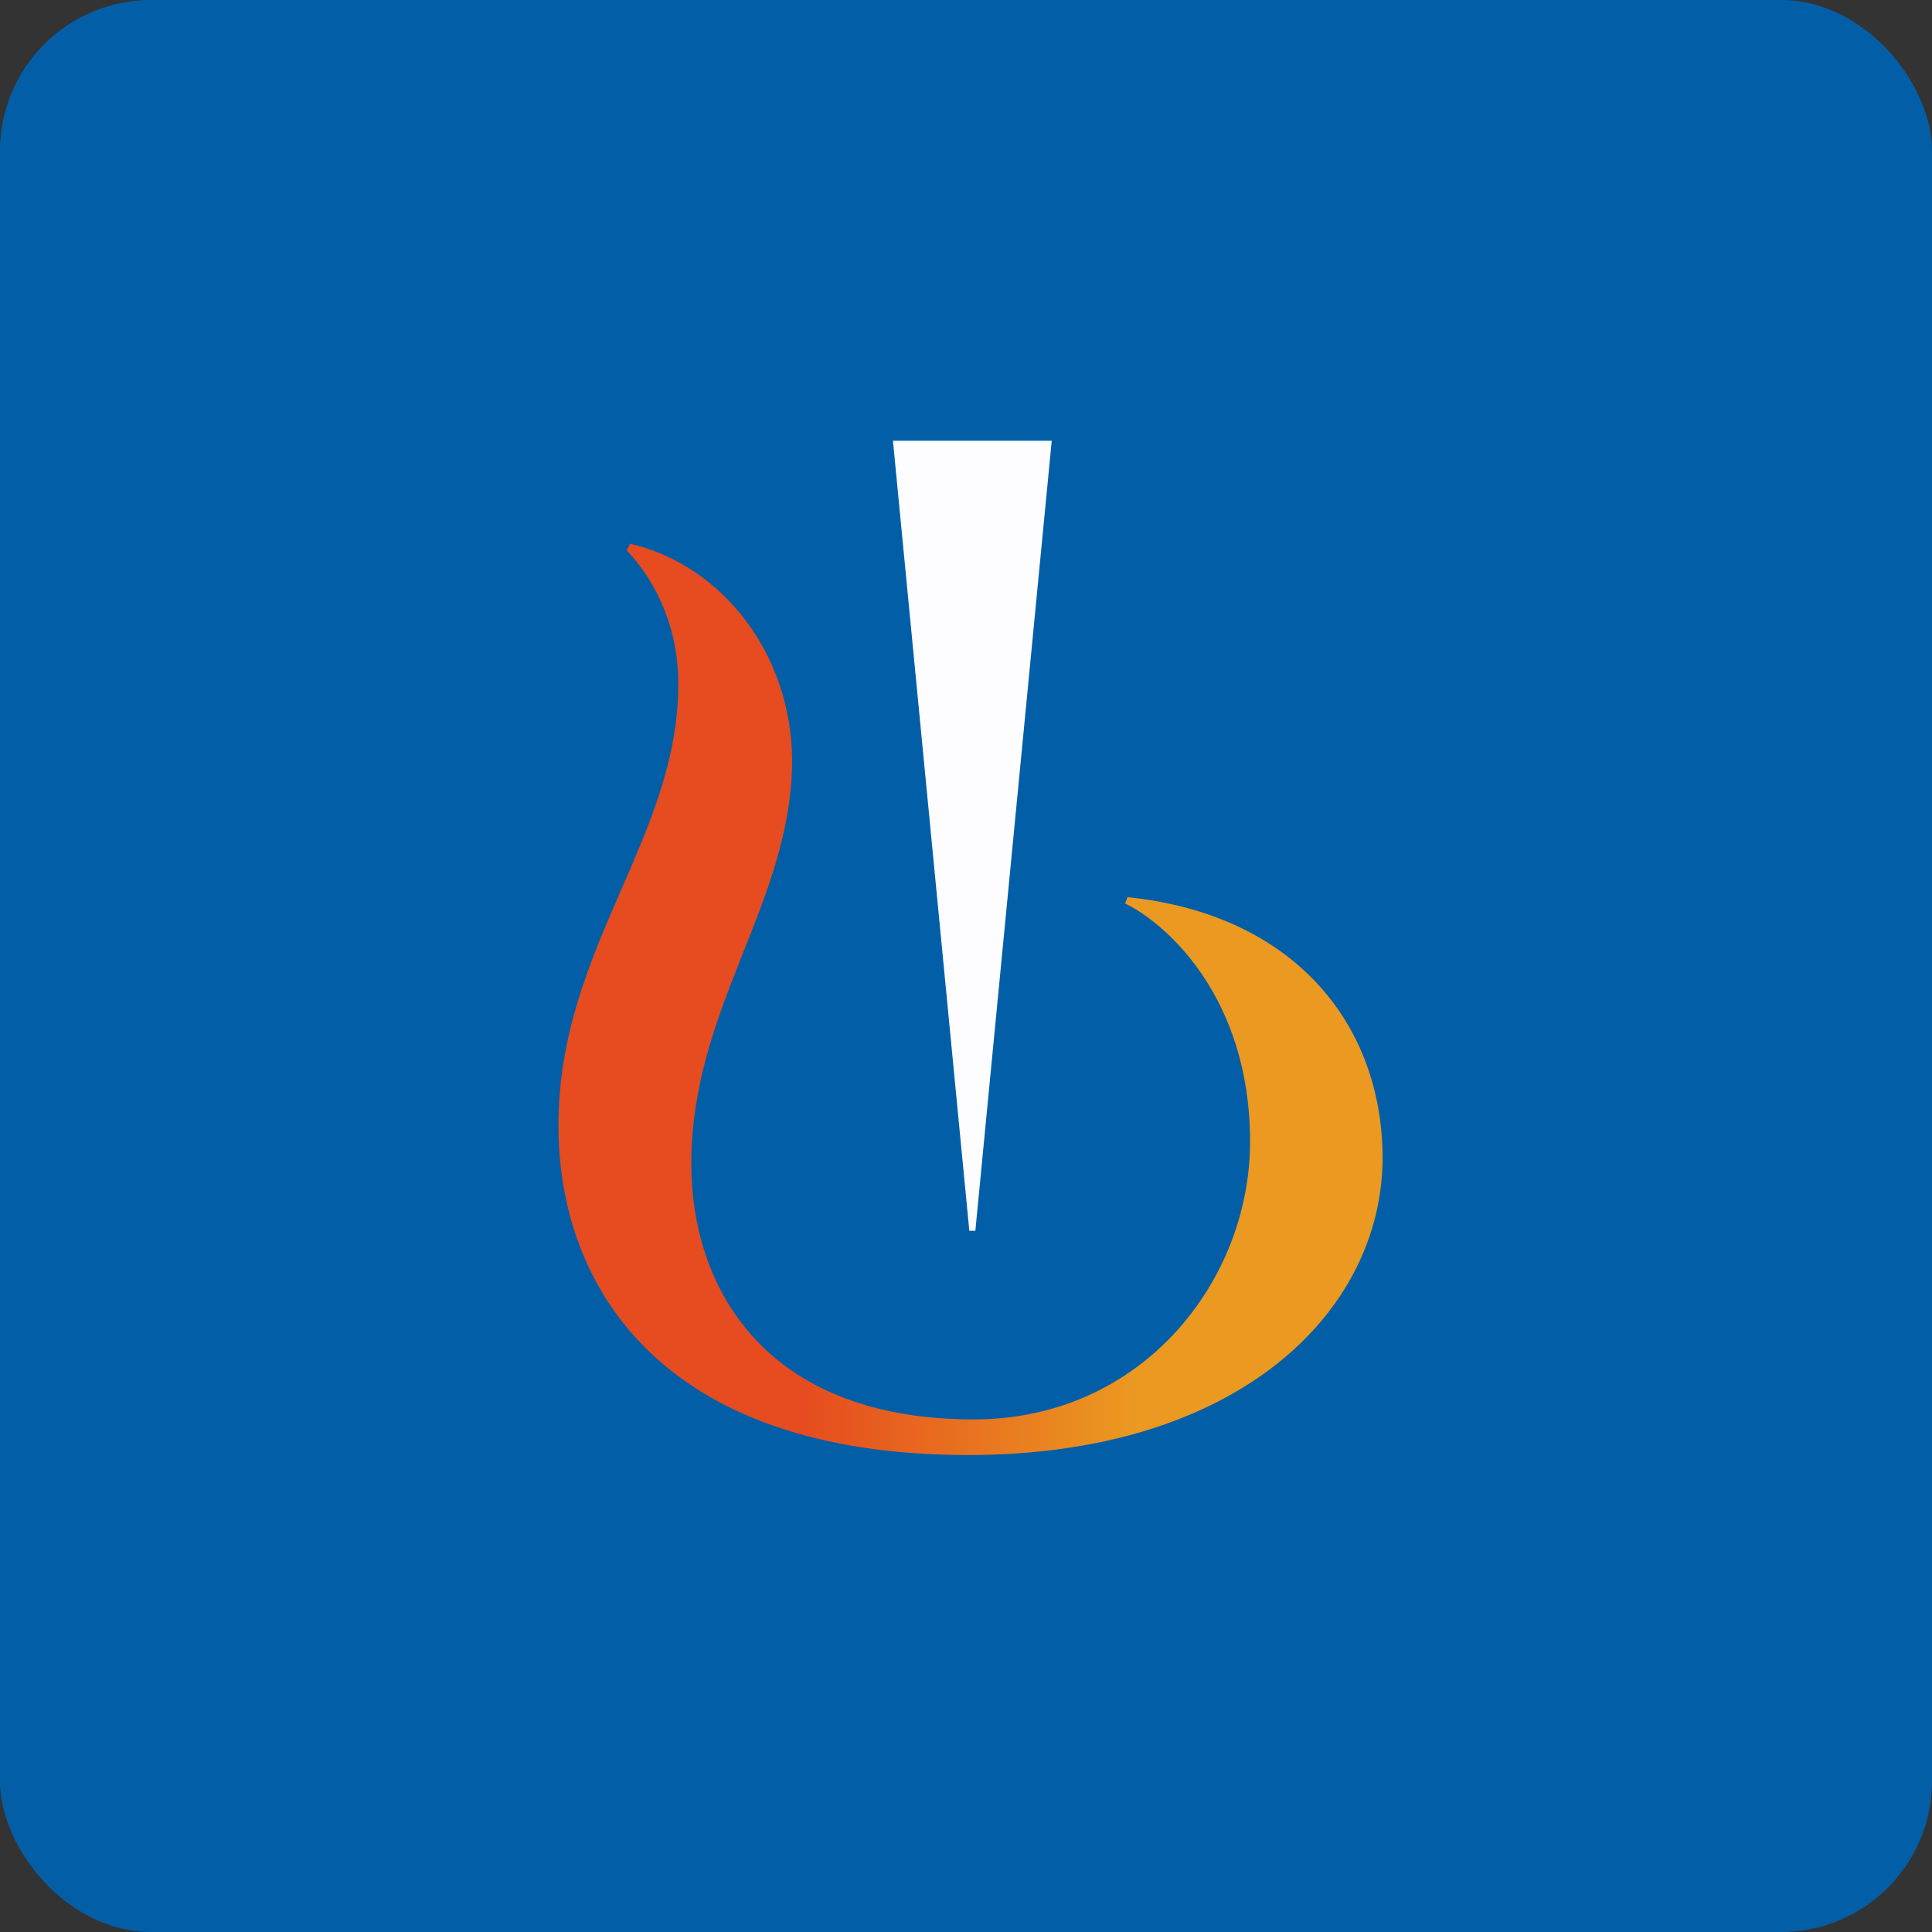 <!-- by FastBull --><svg xmlns="http://www.w3.org/2000/svg" width="64" height="64" viewBox="0 0 64 64"><rect x="0" y="0" width="64" height="64" fill="#333333" stroke="none"/><rect x="0" y="0" width="64" height="64" rx="5" ry="5" fill="#025fa7" /><path fill="#025fa7" d="M 2.75,2 L 61.55,2 L 61.55,60.80 L 2.75,60.80 L 2.75,2" /><path d="M 32.31,40.77 L 34.84,14.60 L 29.58,14.60 L 32.11,40.77 L 32.31,40.77" fill="#fdfdff" /><path d="M 37.35,29.72 L 37.27,29.93 C 38.55,30.54 41.41,32.96 41.41,37.82 C 41.41,42.41 37.85,47.02 32.26,47.02 C 25.29,47.02 22.90,42.61 22.90,38.55 C 22.90,33.35 26.24,29.89 26.24,25.16 C 26.21,21.71 23.98,18.74 20.87,18.01 L 20.76,18.23 C 21.86,19.39 22.48,20.99 22.47,22.66 C 22.47,27.78 18.50,31.41 18.50,37.28 C 18.50,42.69 21.98,48.20 32.07,48.20 C 41.06,48.20 45.80,43.42 45.80,38.34 C 45.79,33.98 42.92,30.29 37.35,29.72 L 37.35,29.72" fill="url(#fb100)" /><defs><linearGradient id="fb100" x1="18.49" y1="46.2" x2="45.79" y2="46.2" gradientUnits="userSpaceOnUse"><stop offset=".3" stop-color="#e64c1f" /><stop offset=".7" stop-color="#eb9920" /></linearGradient></defs></svg>